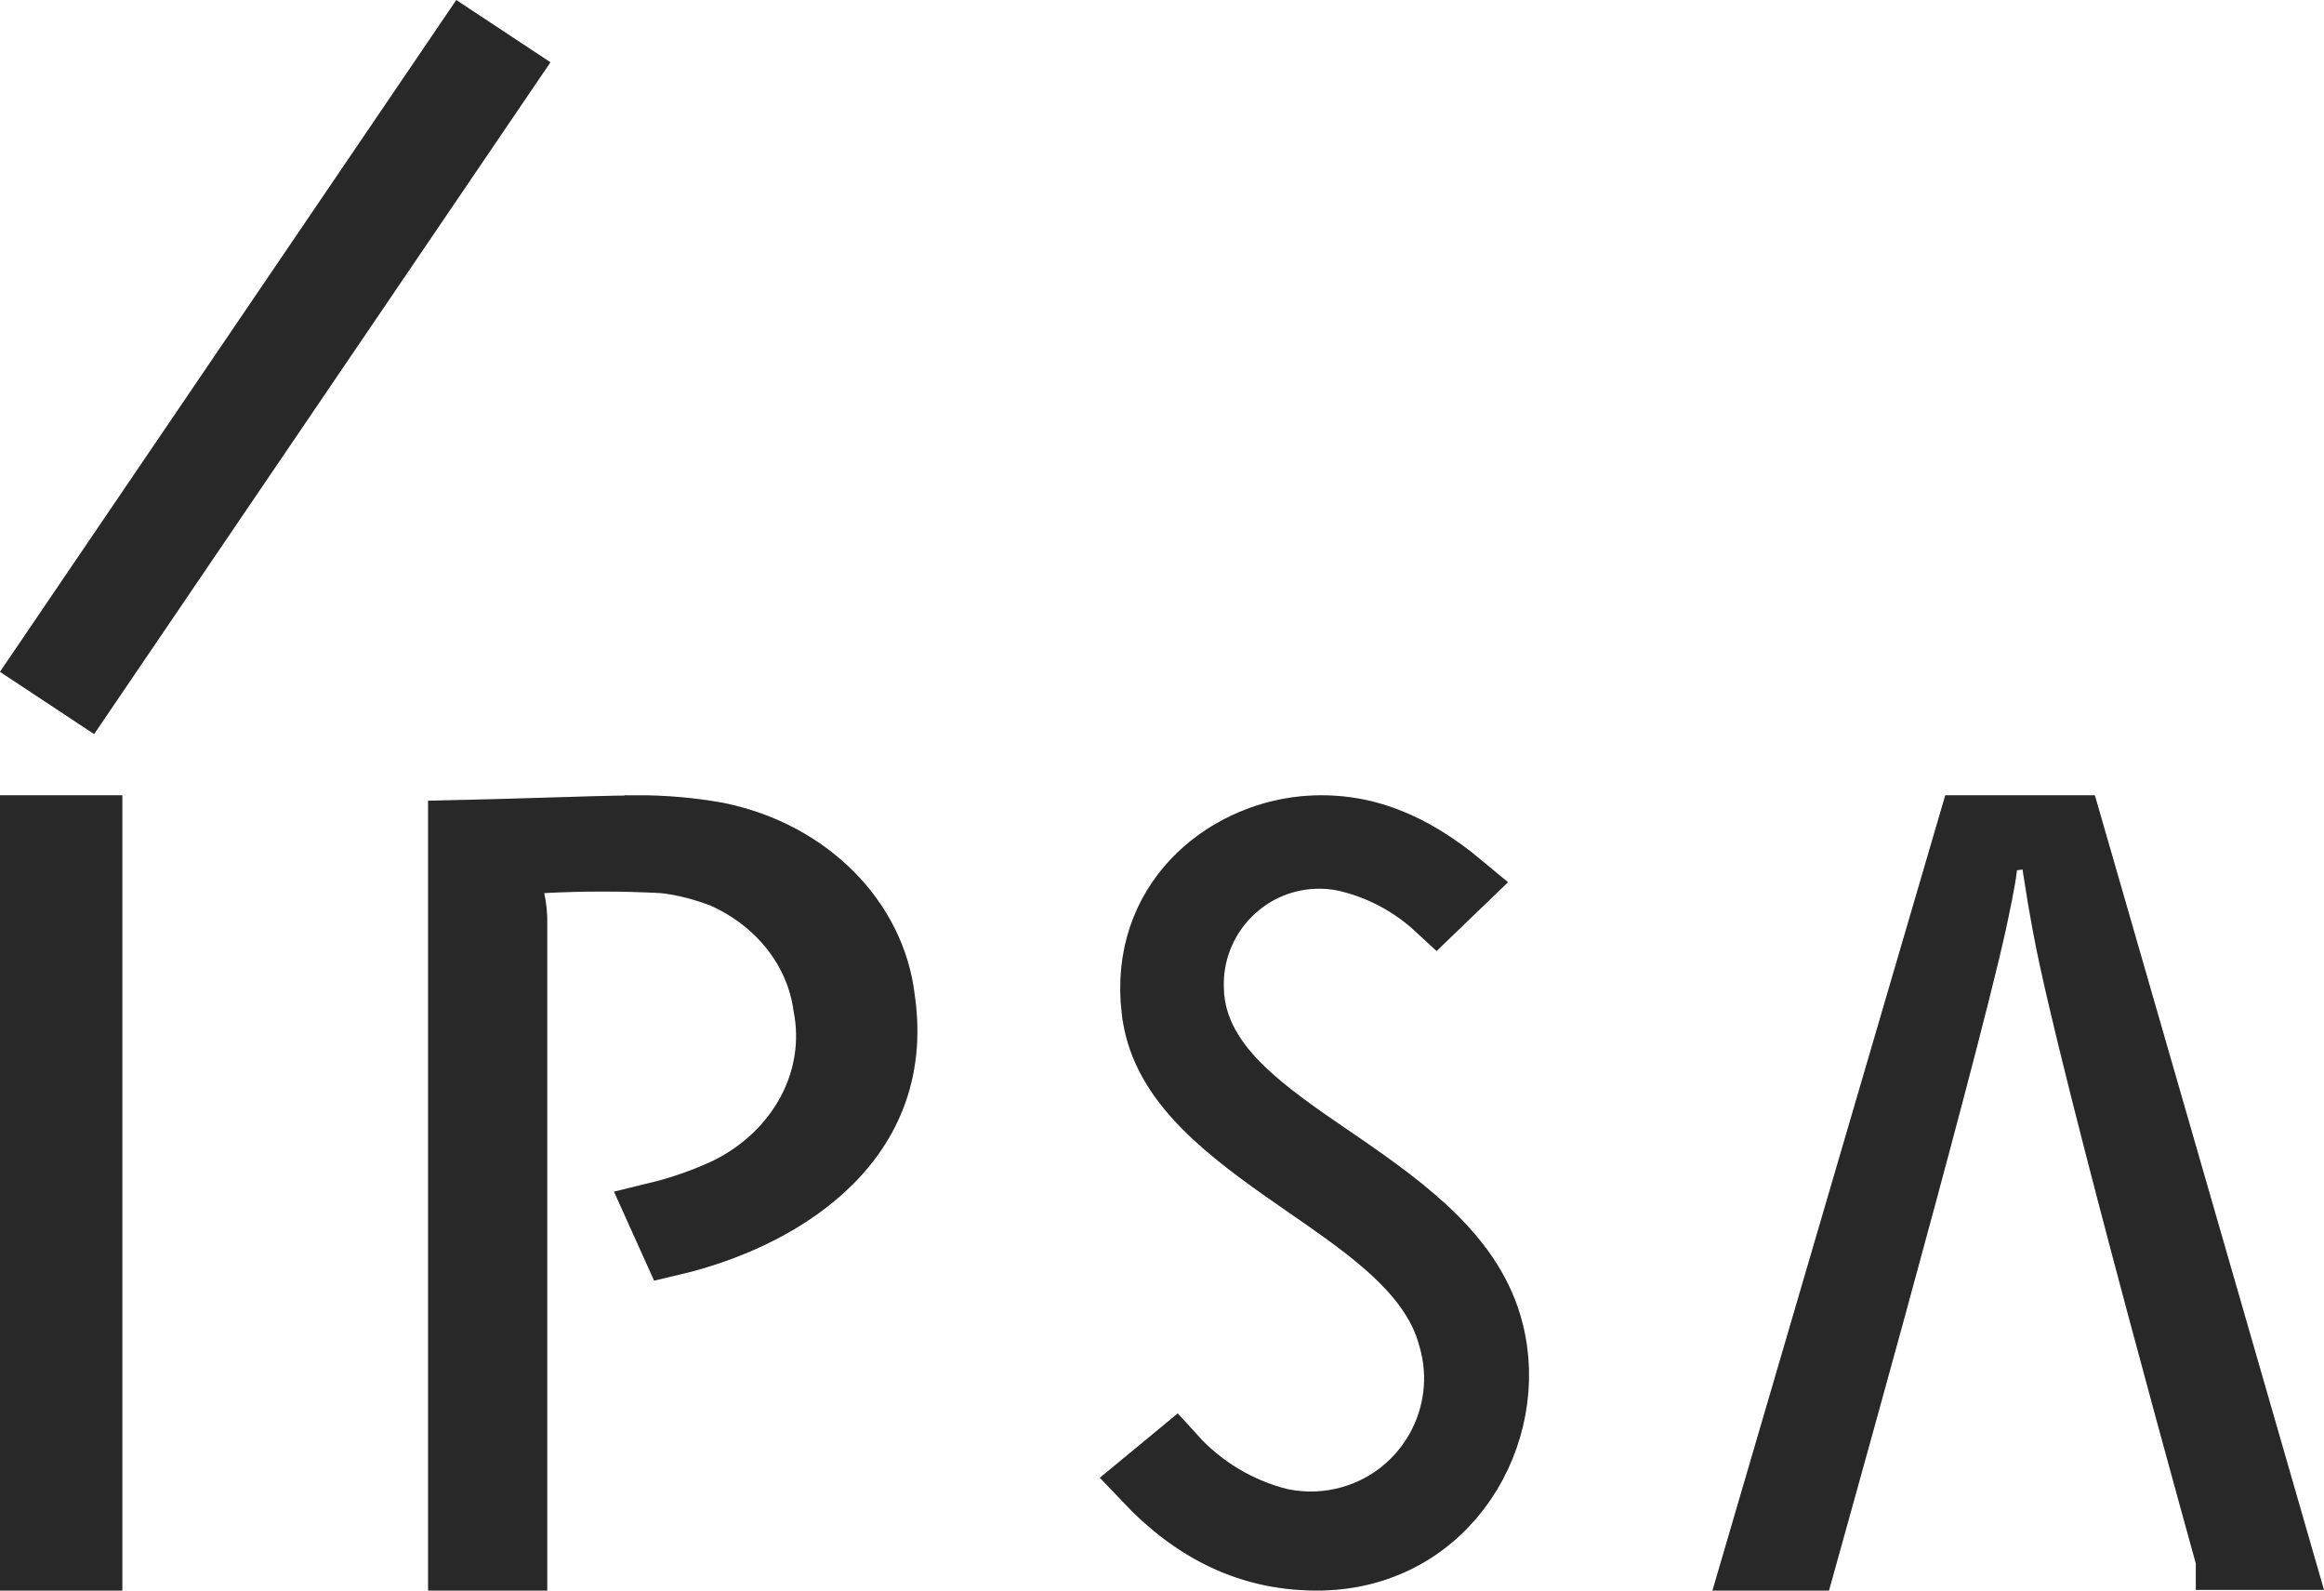 <svg width="38" height="26" viewBox="0 0 38 26" fill="none" xmlns="http://www.w3.org/2000/svg">
<path d="M0.5 25.5V13.5H1.5V25.5H0.5Z" fill="#323232"/>
<path d="M0.5 25.5V13.5H1.5V25.5H0.5Z" fill="black" fill-opacity="0.2"/>
<path d="M0.5 25.5V13.5H1.5V25.5H0.5Z" stroke="#323232"/>
<path d="M0.5 25.5V13.5H1.5V25.5H0.5Z" stroke="black" stroke-opacity="0.2"/>
<path d="M23.483 14.858C23.063 14.47 22.545 14.195 21.978 14.068L21.978 14.068L21.975 14.068C21.809 14.032 21.646 14.023 21.497 14.028L21.497 14.028L21.492 14.028C20.354 14.073 19.472 15.03 19.511 16.162C19.524 16.844 19.896 17.376 20.341 17.803C20.743 18.189 21.265 18.547 21.769 18.892C21.818 18.925 21.867 18.959 21.916 18.992C23.069 19.785 24.108 20.566 24.41 21.749L24.41 21.751C24.843 23.422 23.711 25.45 21.611 25.499C20.438 25.522 19.509 25.039 18.715 24.201L19.208 23.794C19.666 24.299 20.267 24.662 20.938 24.829L20.95 24.832L20.961 24.834C21.334 24.909 21.721 24.896 22.09 24.788C23.335 24.428 24.052 23.125 23.694 21.882C23.532 21.252 23.094 20.756 22.615 20.343C22.234 20.014 21.778 19.699 21.337 19.395C21.222 19.315 21.108 19.236 20.997 19.158C19.856 18.358 18.964 17.6 18.84 16.52L18.84 16.52L18.839 16.518C18.626 14.726 19.997 13.64 21.321 13.514C22.288 13.424 23.112 13.785 23.909 14.448L23.483 14.858Z" fill="#323232"/>
<path d="M23.483 14.858C23.063 14.47 22.545 14.195 21.978 14.068L21.978 14.068L21.975 14.068C21.809 14.032 21.646 14.023 21.497 14.028L21.497 14.028L21.492 14.028C20.354 14.073 19.472 15.03 19.511 16.162C19.524 16.844 19.896 17.376 20.341 17.803C20.743 18.189 21.265 18.547 21.769 18.892C21.818 18.925 21.867 18.959 21.916 18.992C23.069 19.785 24.108 20.566 24.41 21.749L24.41 21.751C24.843 23.422 23.711 25.45 21.611 25.499C20.438 25.522 19.509 25.039 18.715 24.201L19.208 23.794C19.666 24.299 20.267 24.662 20.938 24.829L20.95 24.832L20.961 24.834C21.334 24.909 21.721 24.896 22.09 24.788C23.335 24.428 24.052 23.125 23.694 21.882C23.532 21.252 23.094 20.756 22.615 20.343C22.234 20.014 21.778 19.699 21.337 19.395C21.222 19.315 21.108 19.236 20.997 19.158C19.856 18.358 18.964 17.6 18.84 16.52L18.84 16.52L18.839 16.518C18.626 14.726 19.997 13.64 21.321 13.514C22.288 13.424 23.112 13.785 23.909 14.448L23.483 14.858Z" fill="black" fill-opacity="0.2"/>
<path d="M23.483 14.858C23.063 14.47 22.545 14.195 21.978 14.068L21.978 14.068L21.975 14.068C21.809 14.032 21.646 14.023 21.497 14.028L21.497 14.028L21.492 14.028C20.354 14.073 19.472 15.03 19.511 16.162C19.524 16.844 19.896 17.376 20.341 17.803C20.743 18.189 21.265 18.547 21.769 18.892C21.818 18.925 21.867 18.959 21.916 18.992C23.069 19.785 24.108 20.566 24.41 21.749L24.41 21.751C24.843 23.422 23.711 25.45 21.611 25.499C20.438 25.522 19.509 25.039 18.715 24.201L19.208 23.794C19.666 24.299 20.267 24.662 20.938 24.829L20.95 24.832L20.961 24.834C21.334 24.909 21.721 24.896 22.09 24.788C23.335 24.428 24.052 23.125 23.694 21.882C23.532 21.252 23.094 20.756 22.615 20.343C22.234 20.014 21.778 19.699 21.337 19.395C21.222 19.315 21.108 19.236 20.997 19.158C19.856 18.358 18.964 17.6 18.84 16.52L18.84 16.52L18.839 16.518C18.626 14.726 19.997 13.64 21.321 13.514C22.288 13.424 23.112 13.785 23.909 14.448L23.483 14.858Z" stroke="#323232"/>
<path d="M23.483 14.858C23.063 14.47 22.545 14.195 21.978 14.068L21.978 14.068L21.975 14.068C21.809 14.032 21.646 14.023 21.497 14.028L21.497 14.028L21.492 14.028C20.354 14.073 19.472 15.03 19.511 16.162C19.524 16.844 19.896 17.376 20.341 17.803C20.743 18.189 21.265 18.547 21.769 18.892C21.818 18.925 21.867 18.959 21.916 18.992C23.069 19.785 24.108 20.566 24.41 21.749L24.41 21.751C24.843 23.422 23.711 25.45 21.611 25.499C20.438 25.522 19.509 25.039 18.715 24.201L19.208 23.794C19.666 24.299 20.267 24.662 20.938 24.829L20.95 24.832L20.961 24.834C21.334 24.909 21.721 24.896 22.09 24.788C23.335 24.428 24.052 23.125 23.694 21.882C23.532 21.252 23.094 20.756 22.615 20.343C22.234 20.014 21.778 19.699 21.337 19.395C21.222 19.315 21.108 19.236 20.997 19.158C19.856 18.358 18.964 17.6 18.84 16.52L18.84 16.52L18.839 16.518C18.626 14.726 19.997 13.64 21.321 13.514C22.288 13.424 23.112 13.785 23.909 14.448L23.483 14.858Z" stroke="black" stroke-opacity="0.2"/>
<path d="M8.302 1.156L1.403 11.31L0.698 10.844L7.597 0.69L8.302 1.156Z" fill="#323232"/>
<path d="M8.302 1.156L1.403 11.31L0.698 10.844L7.597 0.69L8.302 1.156Z" fill="black" fill-opacity="0.2"/>
<path d="M8.302 1.156L1.403 11.31L0.698 10.844L7.597 0.69L8.302 1.156Z" stroke="#323232"/>
<path d="M8.302 1.156L1.403 11.31L0.698 10.844L7.597 0.69L8.302 1.156Z" stroke="black" stroke-opacity="0.2"/>
<path d="M29.526 25.5H28.668L32.182 13.5H33.877L33.901 13.583L33.005 13.717L32.905 13.731L32.523 13.788L32.482 14.173C32.459 14.389 32.363 14.838 32.307 15.099C32.042 16.292 31.323 18.976 30.667 21.376C30.339 22.574 30.028 23.696 29.799 24.519C29.685 24.93 29.591 25.266 29.526 25.5ZM33.605 14.397L34.02 13.995L37.335 25.489H36.404L36.404 25.488C36.339 25.252 36.245 24.913 36.131 24.5C35.903 23.672 35.595 22.544 35.274 21.345C34.629 18.935 33.94 16.268 33.733 15.136C33.723 15.079 33.712 15.02 33.701 14.959C33.669 14.78 33.634 14.584 33.605 14.397Z" fill="#323232"/>
<path d="M29.526 25.5H28.668L32.182 13.5H33.877L33.901 13.583L33.005 13.717L32.905 13.731L32.523 13.788L32.482 14.173C32.459 14.389 32.363 14.838 32.307 15.099C32.042 16.292 31.323 18.976 30.667 21.376C30.339 22.574 30.028 23.696 29.799 24.519C29.685 24.93 29.591 25.266 29.526 25.5ZM33.605 14.397L34.02 13.995L37.335 25.489H36.404L36.404 25.488C36.339 25.252 36.245 24.913 36.131 24.5C35.903 23.672 35.595 22.544 35.274 21.345C34.629 18.935 33.94 16.268 33.733 15.136C33.723 15.079 33.712 15.02 33.701 14.959C33.669 14.78 33.634 14.584 33.605 14.397Z" fill="black" fill-opacity="0.2"/>
<path d="M29.526 25.5H28.668L32.182 13.5H33.877L33.901 13.583L33.005 13.717L32.905 13.731L32.523 13.788L32.482 14.173C32.459 14.389 32.363 14.838 32.307 15.099C32.042 16.292 31.323 18.976 30.667 21.376C30.339 22.574 30.028 23.696 29.799 24.519C29.685 24.93 29.591 25.266 29.526 25.5ZM33.605 14.397L34.02 13.995L37.335 25.489H36.404L36.404 25.488C36.339 25.252 36.245 24.913 36.131 24.5C35.903 23.672 35.595 22.544 35.274 21.345C34.629 18.935 33.94 16.268 33.733 15.136C33.723 15.079 33.712 15.02 33.701 14.959C33.669 14.78 33.634 14.584 33.605 14.397Z" stroke="#323232"/>
<path d="M29.526 25.5H28.668L32.182 13.5H33.877L33.901 13.583L33.005 13.717L32.905 13.731L32.523 13.788L32.482 14.173C32.459 14.389 32.363 14.838 32.307 15.099C32.042 16.292 31.323 18.976 30.667 21.376C30.339 22.574 30.028 23.696 29.799 24.519C29.685 24.93 29.591 25.266 29.526 25.5ZM33.605 14.397L34.02 13.995L37.335 25.489H36.404L36.404 25.488C36.339 25.252 36.245 24.913 36.131 24.5C35.903 23.672 35.595 22.544 35.274 21.345C34.629 18.935 33.94 16.268 33.733 15.136C33.723 15.079 33.712 15.02 33.701 14.959C33.669 14.78 33.634 14.584 33.605 14.397Z" stroke="black" stroke-opacity="0.2"/>
<path d="M10.982 20.353L10.743 19.823C11.137 19.727 11.518 19.592 11.88 19.423L11.88 19.423L11.89 19.418C13.042 18.846 13.71 17.658 13.468 16.435C13.338 15.518 12.705 14.743 11.828 14.349L11.815 14.343L11.802 14.338C11.506 14.225 11.19 14.138 10.855 14.101L10.841 14.1L10.827 14.099C10.177 14.065 9.522 14.065 8.872 14.099L8.283 14.13L8.41 14.706C8.438 14.835 8.451 14.964 8.448 15.096L8.448 15.096V15.108V25.5H7.5V13.578C7.872 13.57 8.32 13.557 8.745 13.544C8.823 13.542 8.9 13.539 8.976 13.537C9.536 13.52 10.022 13.505 10.229 13.505H10.421L10.426 13.5C10.867 13.499 11.308 13.538 11.742 13.617C13.248 13.927 14.307 15.037 14.459 16.314L14.459 16.314L14.461 16.327C14.639 17.553 14.195 18.464 13.459 19.132C12.796 19.734 11.889 20.14 10.982 20.353Z" fill="#323232"/>
<path d="M10.982 20.353L10.743 19.823C11.137 19.727 11.518 19.592 11.88 19.423L11.88 19.423L11.89 19.418C13.042 18.846 13.71 17.658 13.468 16.435C13.338 15.518 12.705 14.743 11.828 14.349L11.815 14.343L11.802 14.338C11.506 14.225 11.19 14.138 10.855 14.101L10.841 14.1L10.827 14.099C10.177 14.065 9.522 14.065 8.872 14.099L8.283 14.13L8.41 14.706C8.438 14.835 8.451 14.964 8.448 15.096L8.448 15.096V15.108V25.5H7.5V13.578C7.872 13.57 8.32 13.557 8.745 13.544C8.823 13.542 8.9 13.539 8.976 13.537C9.536 13.52 10.022 13.505 10.229 13.505H10.421L10.426 13.5C10.867 13.499 11.308 13.538 11.742 13.617C13.248 13.927 14.307 15.037 14.459 16.314L14.459 16.314L14.461 16.327C14.639 17.553 14.195 18.464 13.459 19.132C12.796 19.734 11.889 20.14 10.982 20.353Z" fill="black" fill-opacity="0.2"/>
<path d="M10.982 20.353L10.743 19.823C11.137 19.727 11.518 19.592 11.88 19.423L11.88 19.423L11.89 19.418C13.042 18.846 13.71 17.658 13.468 16.435C13.338 15.518 12.705 14.743 11.828 14.349L11.815 14.343L11.802 14.338C11.506 14.225 11.19 14.138 10.855 14.101L10.841 14.1L10.827 14.099C10.177 14.065 9.522 14.065 8.872 14.099L8.283 14.13L8.41 14.706C8.438 14.835 8.451 14.964 8.448 15.096L8.448 15.096V15.108V25.5H7.5V13.578C7.872 13.57 8.32 13.557 8.745 13.544C8.823 13.542 8.9 13.539 8.976 13.537C9.536 13.52 10.022 13.505 10.229 13.505H10.421L10.426 13.5C10.867 13.499 11.308 13.538 11.742 13.617C13.248 13.927 14.307 15.037 14.459 16.314L14.459 16.314L14.461 16.327C14.639 17.553 14.195 18.464 13.459 19.132C12.796 19.734 11.889 20.14 10.982 20.353Z" stroke="#323232"/>
<path d="M10.982 20.353L10.743 19.823C11.137 19.727 11.518 19.592 11.88 19.423L11.88 19.423L11.89 19.418C13.042 18.846 13.71 17.658 13.468 16.435C13.338 15.518 12.705 14.743 11.828 14.349L11.815 14.343L11.802 14.338C11.506 14.225 11.19 14.138 10.855 14.101L10.841 14.1L10.827 14.099C10.177 14.065 9.522 14.065 8.872 14.099L8.283 14.13L8.41 14.706C8.438 14.835 8.451 14.964 8.448 15.096L8.448 15.096V15.108V25.5H7.5V13.578C7.872 13.57 8.32 13.557 8.745 13.544C8.823 13.542 8.9 13.539 8.976 13.537C9.536 13.52 10.022 13.505 10.229 13.505H10.421L10.426 13.5C10.867 13.499 11.308 13.538 11.742 13.617C13.248 13.927 14.307 15.037 14.459 16.314L14.459 16.314L14.461 16.327C14.639 17.553 14.195 18.464 13.459 19.132C12.796 19.734 11.889 20.14 10.982 20.353Z" stroke="black" stroke-opacity="0.2"/>
</svg>
